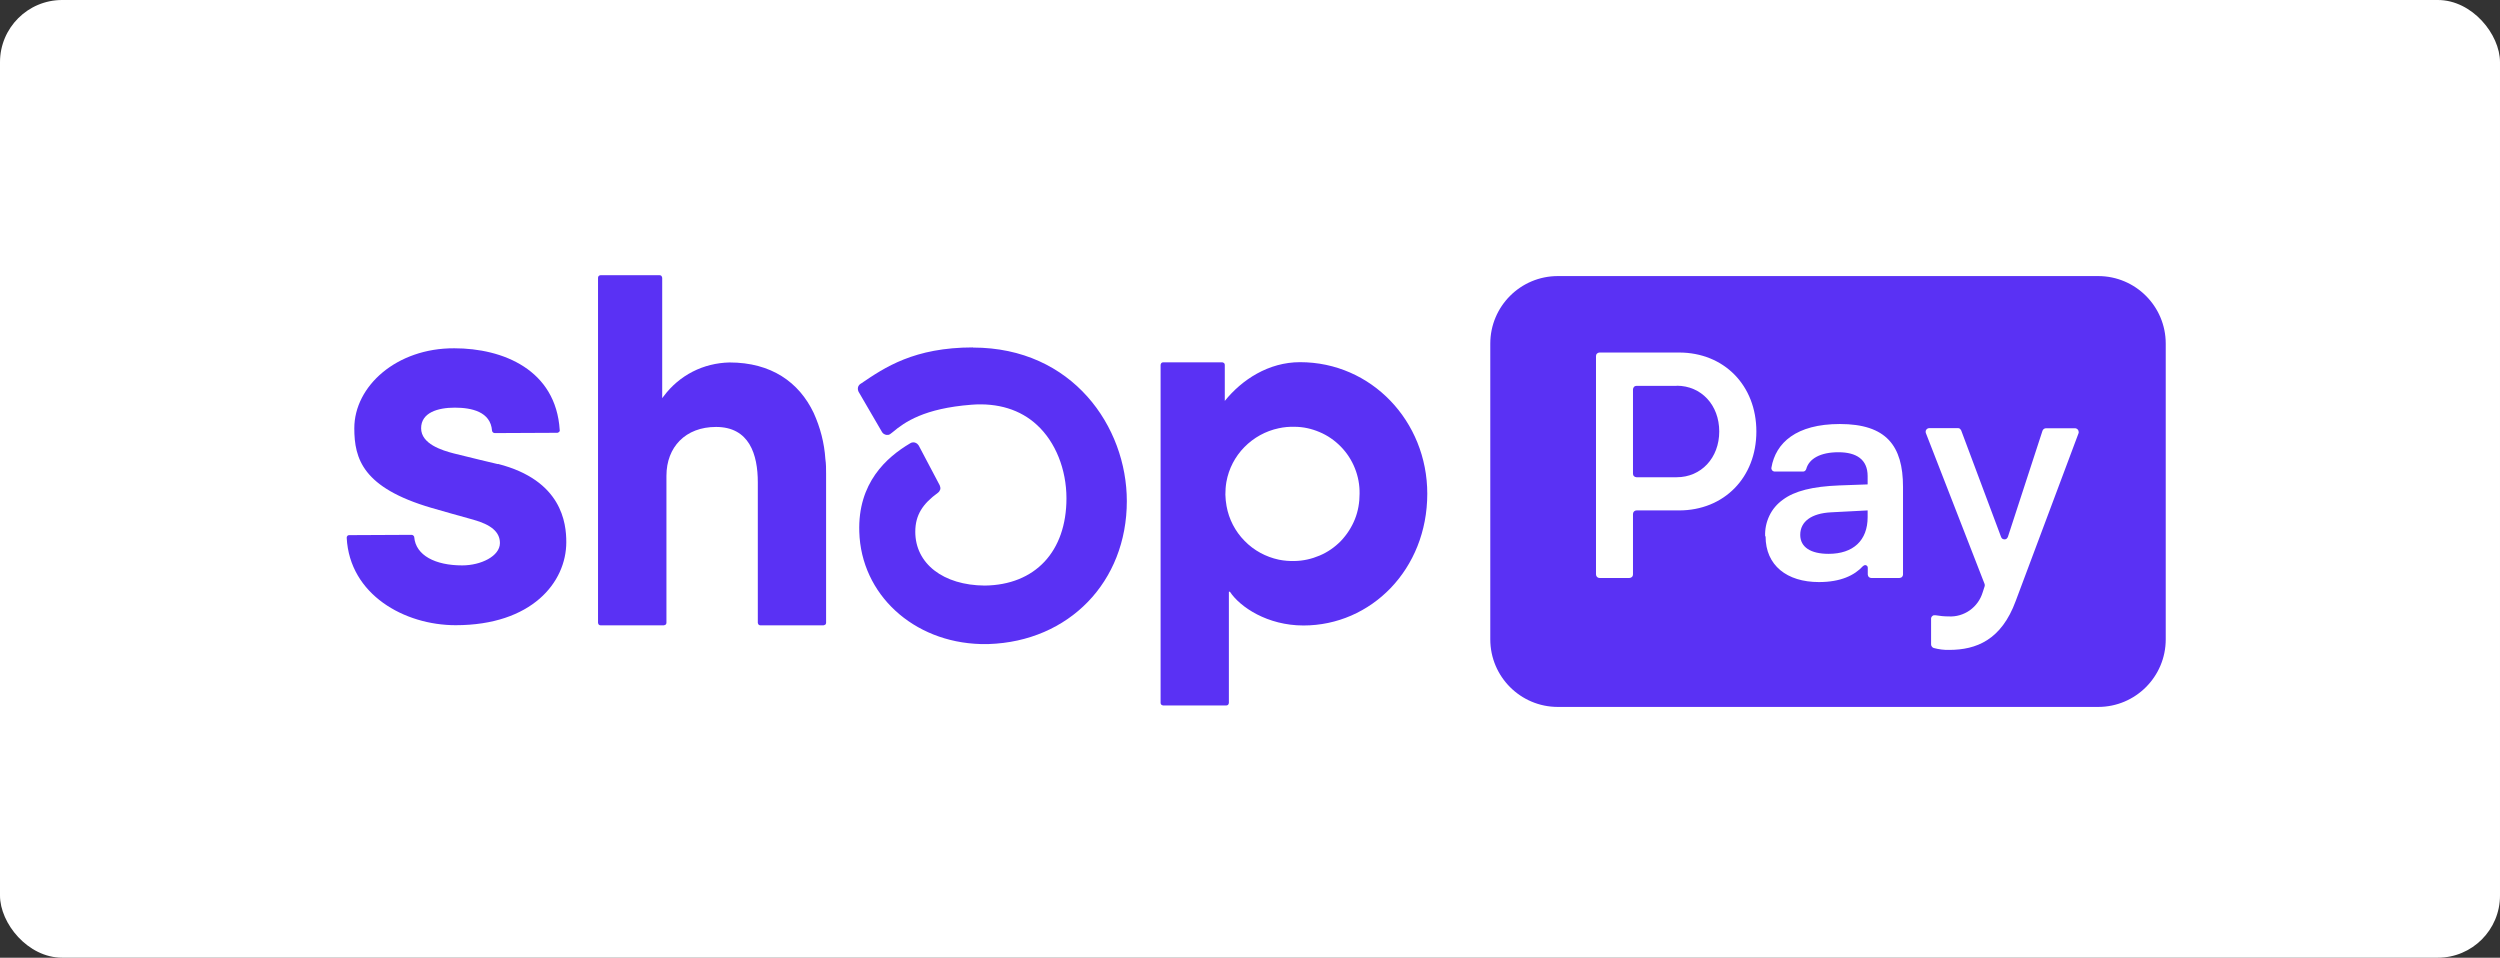 <svg width="201" height="77" viewBox="0 0 201 77" fill="none" xmlns="http://www.w3.org/2000/svg">
<rect x="0" y="0" width="201" height="77" fill="#333333" stroke="none"/>
<rect width="201" height="77" rx="5" fill="white"/>
<path fill-rule="evenodd" clip-rule="evenodd" d="M98.473 32.234C99.848 30.529 101.987 29.119 104.526 29.119C110.251 29.119 114.753 33.856 114.753 39.698C114.753 45.787 110.227 50.289 104.797 50.289C101.905 50.289 99.695 48.808 98.884 47.574H98.802V56.519C98.802 56.519 98.778 56.624 98.743 56.66C98.708 56.695 98.649 56.719 98.602 56.719H93.512C93.512 56.719 93.406 56.695 93.371 56.66C93.336 56.624 93.312 56.566 93.312 56.519V29.331C93.312 29.331 93.336 29.225 93.371 29.189C93.406 29.154 93.465 29.131 93.512 29.131H98.273C98.273 29.131 98.379 29.154 98.414 29.189C98.449 29.225 98.473 29.284 98.473 29.331V32.246V32.234ZM104.091 45.105C103.668 45.117 103.245 45.082 102.822 44.999C101.776 44.776 100.812 44.259 100.06 43.483C99.307 42.719 98.802 41.743 98.614 40.685C98.555 40.38 98.531 40.074 98.52 39.769C98.52 39.428 98.543 39.087 98.602 38.746C98.79 37.688 99.296 36.712 100.048 35.948C100.8 35.184 101.752 34.655 102.81 34.432C103.233 34.338 103.657 34.303 104.08 34.314C104.773 34.314 105.455 34.467 106.09 34.738C106.736 35.008 107.312 35.408 107.806 35.913C108.3 36.419 108.676 37.006 108.934 37.653C109.193 38.299 109.322 38.993 109.31 39.698C109.31 40.403 109.193 41.097 108.934 41.743C108.676 42.39 108.288 42.989 107.806 43.495C107.312 44 106.736 44.4 106.09 44.67C105.455 44.941 104.773 45.093 104.091 45.105Z" fill="#5A31F4"/>
<path d="M65.419 33.198C64.243 30.729 62.01 29.142 58.648 29.142C57.614 29.166 56.603 29.413 55.686 29.883C54.769 30.353 53.97 31.035 53.359 31.858L53.241 32.011V22.337C53.241 22.337 53.218 22.231 53.182 22.184C53.147 22.148 53.088 22.125 53.029 22.125H48.281C48.281 22.125 48.175 22.148 48.14 22.184C48.104 22.219 48.081 22.278 48.081 22.337V50.077C48.081 50.077 48.104 50.183 48.14 50.218C48.175 50.254 48.234 50.277 48.281 50.277H53.37C53.37 50.277 53.476 50.254 53.523 50.218C53.558 50.183 53.582 50.124 53.582 50.077V38.252C53.582 35.948 55.11 34.326 57.567 34.326C60.247 34.326 60.928 36.536 60.928 38.781V50.077C60.928 50.077 60.952 50.183 60.987 50.218C61.023 50.254 61.081 50.277 61.128 50.277H66.206C66.206 50.277 66.312 50.254 66.359 50.218C66.394 50.183 66.418 50.124 66.418 50.077V38.099C66.418 37.688 66.418 37.288 66.359 36.901C66.277 35.619 65.948 34.361 65.419 33.198Z" fill="#5A31F4"/>
<path d="M40.017 37.312C40.017 37.312 37.431 36.701 36.479 36.454C35.527 36.207 33.858 35.69 33.858 34.432C33.858 33.174 35.198 32.775 36.562 32.775C37.925 32.775 39.441 33.104 39.559 34.62C39.559 34.679 39.594 34.726 39.63 34.761C39.665 34.797 39.724 34.82 39.782 34.82L44.802 34.797C44.802 34.797 44.86 34.797 44.884 34.773C44.907 34.761 44.931 34.749 44.954 34.726C44.978 34.702 44.99 34.679 45.001 34.655C45.001 34.632 45.013 34.597 45.001 34.573C44.696 29.73 40.441 28.002 36.526 28.002C31.883 27.979 28.486 31.047 28.486 34.432C28.486 36.901 29.18 39.216 34.669 40.827C35.633 41.109 36.938 41.473 38.078 41.79C39.453 42.178 40.194 42.754 40.194 43.659C40.194 44.717 38.666 45.458 37.161 45.458C34.986 45.458 33.435 44.647 33.306 43.201C33.306 43.142 33.27 43.095 33.235 43.06C33.2 43.025 33.141 43.001 33.094 43.001L28.087 43.025C28.087 43.025 28.028 43.025 28.004 43.036C27.981 43.036 27.957 43.06 27.934 43.083C27.91 43.107 27.898 43.13 27.887 43.154C27.887 43.178 27.875 43.213 27.875 43.236C28.11 47.809 32.518 50.266 36.632 50.266C42.756 50.266 45.53 46.821 45.53 43.589C45.53 42.072 45.19 38.617 40.041 37.3L40.017 37.312Z" fill="#5A31F4"/>
<path d="M78.243 27.932C73.495 27.932 71.132 29.542 69.228 30.835L69.169 30.87C69.075 30.941 69.004 31.035 68.981 31.153C68.957 31.27 68.981 31.388 69.028 31.494L70.909 34.726C70.944 34.785 70.991 34.844 71.05 34.879C71.109 34.914 71.179 34.949 71.238 34.961C71.308 34.973 71.379 34.961 71.438 34.961C71.508 34.938 71.567 34.914 71.614 34.867L71.767 34.749C72.742 33.927 74.306 32.834 78.102 32.54C80.218 32.375 82.04 32.928 83.38 34.174C84.861 35.537 85.743 37.735 85.743 40.063C85.743 44.341 83.227 47.033 79.172 47.08C75.834 47.056 73.589 45.317 73.589 42.754C73.589 41.391 74.2 40.498 75.411 39.616C75.505 39.545 75.563 39.451 75.599 39.346C75.622 39.24 75.599 39.122 75.552 39.016L73.871 35.831C73.871 35.831 73.8 35.725 73.742 35.678C73.695 35.643 73.636 35.608 73.565 35.584C73.506 35.561 73.436 35.561 73.365 35.572C73.295 35.572 73.236 35.608 73.177 35.643C71.285 36.76 68.957 38.817 69.087 42.766C69.24 47.785 73.412 51.629 78.843 51.782H79.49C85.943 51.57 90.597 46.786 90.597 40.286C90.597 34.326 86.248 27.944 78.22 27.944L78.243 27.932Z" fill="#5A31F4"/>
<path fill-rule="evenodd" clip-rule="evenodd" d="M125.25 22.196H168.695C171.692 22.196 174.125 24.629 174.125 27.626V51.406C174.125 54.403 171.692 56.837 168.695 56.837H125.25C122.252 56.837 119.819 54.403 119.819 51.406V27.626C119.819 24.629 122.252 22.196 125.25 22.196ZM134.994 41.038C138.615 41.038 141.212 38.394 141.212 34.691C141.212 30.988 138.615 28.343 134.994 28.343H128.6C128.529 28.343 128.447 28.379 128.4 28.426C128.341 28.485 128.318 28.555 128.318 28.625V46.187C128.318 46.257 128.353 46.34 128.4 46.387C128.459 46.445 128.529 46.469 128.6 46.469H131.009C131.08 46.469 131.162 46.434 131.209 46.387C131.268 46.328 131.292 46.257 131.292 46.187V41.321C131.292 41.25 131.327 41.168 131.374 41.121C131.433 41.062 131.503 41.038 131.574 41.038H134.994ZM134.806 31.012C136.781 31.012 138.227 32.563 138.227 34.691C138.227 36.819 136.769 38.37 134.806 38.37H131.574C131.503 38.37 131.421 38.335 131.374 38.288C131.315 38.229 131.292 38.158 131.292 38.088V31.306C131.292 31.235 131.327 31.153 131.374 31.106C131.433 31.047 131.503 31.023 131.574 31.023H134.806V31.012ZM141.918 43.107C141.894 42.543 142.012 41.979 142.259 41.462C142.505 40.944 142.882 40.509 143.34 40.18C144.28 39.475 145.726 39.111 147.877 39.028L150.158 38.946V38.276C150.158 36.936 149.252 36.36 147.807 36.36C146.361 36.36 145.444 36.877 145.221 37.712C145.209 37.771 145.162 37.818 145.115 37.865C145.068 37.9 145.009 37.923 144.939 37.912H142.693C142.693 37.912 142.611 37.912 142.576 37.888C142.541 37.876 142.505 37.841 142.482 37.818C142.458 37.782 142.435 37.747 142.423 37.712C142.423 37.676 142.411 37.63 142.423 37.594C142.764 35.608 144.41 34.091 147.924 34.091C151.65 34.091 153.002 35.831 153.002 39.146V46.187C153.002 46.187 153.002 46.257 152.979 46.293C152.967 46.328 152.943 46.363 152.92 46.387C152.896 46.41 152.861 46.434 152.826 46.445C152.791 46.457 152.755 46.469 152.72 46.469H150.451C150.451 46.469 150.381 46.469 150.346 46.445C150.31 46.434 150.275 46.41 150.252 46.387C150.228 46.363 150.205 46.328 150.193 46.293C150.181 46.257 150.169 46.222 150.169 46.187V45.658C150.169 45.658 150.169 45.564 150.134 45.529C150.111 45.493 150.075 45.458 150.028 45.446C149.981 45.435 149.934 45.423 149.899 45.446C149.864 45.47 149.817 45.482 149.781 45.517C149.1 46.257 147.995 46.798 146.243 46.798C143.669 46.798 141.953 45.458 141.953 43.131L141.918 43.107ZM150.158 41.579V41.038L147.207 41.191C145.656 41.273 144.739 41.92 144.739 43.001C144.739 43.989 145.573 44.529 147.019 44.529C148.994 44.529 150.158 43.46 150.158 41.579ZM155.259 49.748V51.794C155.259 51.864 155.271 51.923 155.318 51.982C155.353 52.041 155.412 52.076 155.471 52.099C155.87 52.205 156.282 52.264 156.705 52.252C158.903 52.252 160.913 51.453 162.065 48.314L167.119 34.82C167.119 34.82 167.143 34.726 167.119 34.691C167.119 34.644 167.096 34.597 167.072 34.562C167.049 34.526 167.014 34.491 166.967 34.468C166.92 34.444 166.884 34.432 166.837 34.432H164.486C164.428 34.432 164.369 34.456 164.322 34.491C164.275 34.526 164.24 34.573 164.216 34.632L161.43 43.178C161.43 43.178 161.371 43.283 161.324 43.319C161.277 43.354 161.219 43.366 161.16 43.366C161.101 43.366 161.042 43.342 160.995 43.319C160.948 43.283 160.913 43.236 160.889 43.178L157.681 34.609C157.681 34.609 157.622 34.503 157.575 34.468C157.528 34.432 157.469 34.42 157.41 34.42H155.106C155.106 34.42 155.012 34.432 154.977 34.456C154.942 34.479 154.906 34.503 154.871 34.55C154.848 34.585 154.824 34.632 154.824 34.679C154.824 34.726 154.824 34.773 154.836 34.808L159.561 46.951C159.585 47.01 159.585 47.08 159.561 47.151L159.408 47.621C159.232 48.209 158.868 48.714 158.374 49.067C157.88 49.419 157.269 49.596 156.67 49.56C156.317 49.56 155.964 49.525 155.612 49.466C155.565 49.466 155.529 49.466 155.482 49.466C155.435 49.466 155.4 49.502 155.365 49.525C155.33 49.549 155.306 49.584 155.283 49.631C155.259 49.666 155.259 49.713 155.259 49.76V49.748Z" fill="#5A31F4"/>
</svg>

